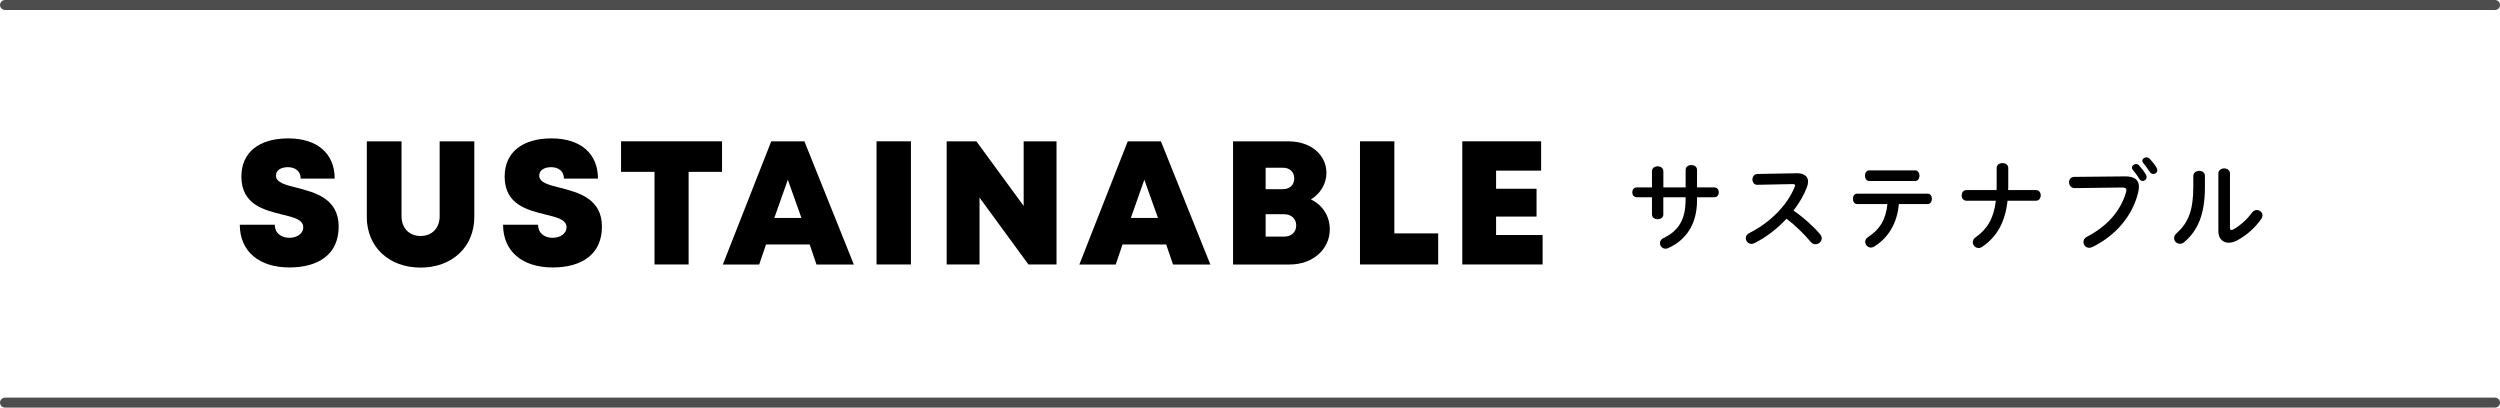 <?xml version="1.0" encoding="UTF-8"?><svg id="_レイヤー_2" xmlns="http://www.w3.org/2000/svg" viewBox="0 0 710.49 115.83"><defs><style>.cls-1{fill:none;stroke:#4d4d4d;stroke-linecap:round;stroke-linejoin:round;stroke-width:2.83px;}.cls-2{stroke-width:0px;}</style></defs><g id="design"><path class="cls-2" d="M68.15,63.86h9.95c0,2.5,1.93,3.72,4.13,3.72,2.02,0,3.95-1.08,3.95-2.99,0-2.2-2.72-2.83-6.06-3.64-5.06-1.26-11.52-2.81-11.52-10.78,0-6.89,5.06-10.84,13.32-10.84s13.2,4.31,13.2,11.43h-9.67c0-2.21-1.65-3.25-3.65-3.25-1.72,0-3.37.74-3.37,2.38,0,1.99,2.64,2.65,5.93,3.47,5.15,1.33,11.89,3.05,11.89,11.04s-5.87,11.61-14,11.61c-8.57,0-14.1-4.53-14.1-12.16Z"/><path class="cls-2" d="M104.25,61.62v-21.46h9.86v21.28c0,3.42,2.21,5.63,5.42,5.63s5.42-2.21,5.42-5.63v-21.28h9.85v21.46c0,8.61-6.36,14.43-15.28,14.43s-15.28-5.81-15.28-14.43Z"/><path class="cls-2" d="M142.97,63.86h9.95c0,2.5,1.93,3.72,4.13,3.72,2.02,0,3.95-1.08,3.95-2.99,0-2.2-2.73-2.83-6.06-3.64-5.06-1.26-11.52-2.81-11.52-10.78,0-6.89,5.06-10.84,13.32-10.84s13.2,4.31,13.2,11.43h-9.67c0-2.21-1.65-3.25-3.65-3.25-1.72,0-3.37.74-3.37,2.38,0,1.99,2.64,2.65,5.93,3.47,5.15,1.33,11.89,3.05,11.89,11.04s-5.87,11.61-14,11.61c-8.57,0-14.1-4.53-14.1-12.16Z"/><path class="cls-2" d="M205.21,48.84h-9.51v26.32h-9.69v-26.32h-9.51v-8.68h28.7v8.68Z"/><path class="cls-2" d="M230.11,69.48h-12.41l-1.94,5.69h-10.33l13.75-35h9.43l14.05,35h-10.62l-1.93-5.69ZM223.89,51.09l-3.83,10.85h7.71l-3.87-10.85Z"/><path class="cls-2" d="M249.11,40.16h9.77v35h-9.77v-35Z"/><path class="cls-2" d="M300.26,40.16v35h-7.98l-13.9-19v19h-9.34v-35h8.44l13.44,18.36v-18.36h9.34Z"/><path class="cls-2" d="M331.43,69.48h-12.41l-1.94,5.69h-10.33l13.75-35h9.43l14.05,35h-10.62l-1.93-5.69ZM325.21,51.09l-3.83,10.85h7.71l-3.87-10.85Z"/><path class="cls-2" d="M372.55,56.68c3.3,1.56,5.37,4.7,5.37,8.52,0,5.67-4.89,9.97-11.36,9.97h-16.13v-35h15.81c6.21,0,10.73,3.79,10.73,8.96,0,3.13-1.75,5.94-4.43,7.56h0ZM364.56,47.67h-4.87v6.09h4.87c2.02,0,3.26-1.23,3.26-3.05s-1.24-3.05-3.26-3.05ZM368.38,64.05c0-1.86-1.37-3.17-3.45-3.17h-5.24v6.37h5.24c2.09,0,3.45-1.31,3.45-3.2Z"/><path class="cls-2" d="M408.73,66.33v8.83h-22.23v-35h9.77v26.17h12.46Z"/><path class="cls-2" d="M438.4,66.8v8.36h-22.82v-35h22.4v8.33h-12.8v5.15h11.5v7.91h-11.5v5.24h13.22Z"/><path class="cls-2" d="M472.72,60.93c0,.92-.81,1.37-1.62,1.37s-1.62-.45-1.62-1.37v-4.87h-4.31c-.84,0-1.29-.7-1.29-1.4s.45-1.4,1.29-1.4h4.31v-4.59c0-.95.81-1.4,1.62-1.4s1.62.45,1.62,1.4v4.59h6.33v-4.98c0-.92.81-1.37,1.62-1.37s1.62.45,1.62,1.37v4.98h4.9c.87,0,1.29.7,1.29,1.4s-.42,1.4-1.29,1.4h-4.9v.87c0,6.8-3.11,11.28-8.2,13.58-.25.11-.5.17-.76.17-.92,0-1.57-.76-1.57-1.57,0-.56.28-1.12,1.04-1.48,4.14-1.99,6.24-5.1,6.24-10.92v-.64h-6.33v4.87Z"/><path class="cls-2" d="M510.54,49.23h.17c2.07,0,3.14.95,3.14,2.41,0,.45-.11.95-.31,1.51-.87,2.32-2.21,4.59-3.84,6.69,2.6,1.76,5.52,4.34,7.5,6.64.36.42.53.87.53,1.26,0,.92-.87,1.68-1.79,1.68-.45,0-.95-.2-1.34-.67-1.74-2.1-4.31-4.65-6.89-6.58-2.72,2.94-5.96,5.38-9.13,6.94-.28.14-.56.2-.81.2-.95,0-1.62-.81-1.62-1.62,0-.56.28-1.09.95-1.43,5.82-2.94,10.72-7.7,12.94-13.13.08-.17.11-.34.11-.45,0-.25-.22-.36-.7-.36l-10.02.2c-.92.03-1.4-.76-1.4-1.51s.48-1.54,1.37-1.57l11.14-.2Z"/><path class="cls-2" d="M539.64,57.99c-.45,5.49-3.05,9.69-7.08,12.12-.31.17-.59.25-.87.25-.9,0-1.6-.81-1.6-1.65,0-.48.22-.98.84-1.37,3.25-2.07,5.04-4.96,5.46-9.35h-8.6c-.81,0-1.2-.76-1.2-1.48s.39-1.48,1.2-1.48h20.02c.81,0,1.23.73,1.23,1.48s-.42,1.48-1.23,1.48h-8.18ZM544.28,48.42c.81,0,1.23.76,1.23,1.51s-.42,1.51-1.23,1.51h-13.05c-.81,0-1.21-.76-1.21-1.51s.39-1.51,1.21-1.51h13.05Z"/><path class="cls-2" d="M567.41,54.02c.03-.39.03-.81.03-1.23v-5.07c0-.92.84-1.37,1.65-1.37s1.65.45,1.65,1.37v5.32c0,.34-.03.64-.03.98h7.92c.9,0,1.34.76,1.34,1.51s-.45,1.51-1.34,1.51h-8.09c-.7,6.24-3.08,10.28-7.17,13.08-.36.25-.73.36-1.06.36-.92,0-1.65-.79-1.65-1.65,0-.48.22-.98.78-1.37,3.36-2.38,5.18-5.38,5.77-10.42h-8.37c-.9,0-1.34-.76-1.34-1.51s.45-1.51,1.34-1.51h8.57Z"/><path class="cls-2" d="M603.78,50.12c2.94-.03,4.09,1.04,4.09,2.91,0,.48-.06,1.01-.2,1.6-1.54,6.64-6.41,12.35-13.02,15.57-.34.17-.64.22-.92.22-.95,0-1.62-.78-1.62-1.65,0-.53.28-1.12.98-1.48,6.19-3.22,9.69-7.7,11.14-12.71.06-.22.08-.39.08-.56,0-.53-.36-.73-1.18-.73l-13.5.17c-1.06,0-1.62-.84-1.62-1.65,0-.76.5-1.54,1.48-1.54l14.28-.14ZM605.88,47.66c0-.56.56-1.04,1.18-1.04.28,0,.59.11.84.39.7.76,1.46,1.74,1.96,2.63.14.22.2.45.2.67,0,.64-.56,1.12-1.15,1.12-.36,0-.7-.2-.95-.62-.56-.98-1.26-1.85-1.85-2.55-.17-.2-.22-.42-.22-.62ZM608.85,45.7c0-.56.56-.98,1.15-.98.31,0,.64.11.92.39.67.7,1.43,1.62,1.93,2.49.17.28.25.53.25.76,0,.64-.53,1.09-1.12,1.09-.36,0-.76-.2-1.04-.62-.56-.87-1.26-1.79-1.85-2.52-.17-.2-.25-.42-.25-.62Z"/><path class="cls-2" d="M623.33,50.01c0-.95.84-1.46,1.68-1.46s1.62.48,1.62,1.46v3.16c0,7.73-1.99,12.32-5.85,15.62-.42.36-.84.5-1.26.5-.9,0-1.65-.76-1.65-1.62,0-.45.2-.92.67-1.34,3.33-3,4.79-6.44,4.79-13.27v-3.05ZM633.77,64.74c0,.42.11.64.39.64.14,0,.34-.08.56-.2,1.74-.95,3.86-2.74,5.26-4.73.39-.53.9-.76,1.37-.76.84,0,1.65.64,1.65,1.51,0,.31-.11.64-.34.98-1.74,2.52-4.17,4.71-6.86,6.13-.87.45-1.68.67-2.41.67-1.71,0-2.94-1.2-2.94-3.28v-16.41c0-.95.84-1.43,1.65-1.43s1.65.48,1.65,1.43v15.43Z"/><line class="cls-1" x1="1.42" y1="114.42" x2="709.08" y2="114.42"/><line class="cls-1" x1="1.42" y1="1.42" x2="709.08" y2="1.42"/></g></svg>